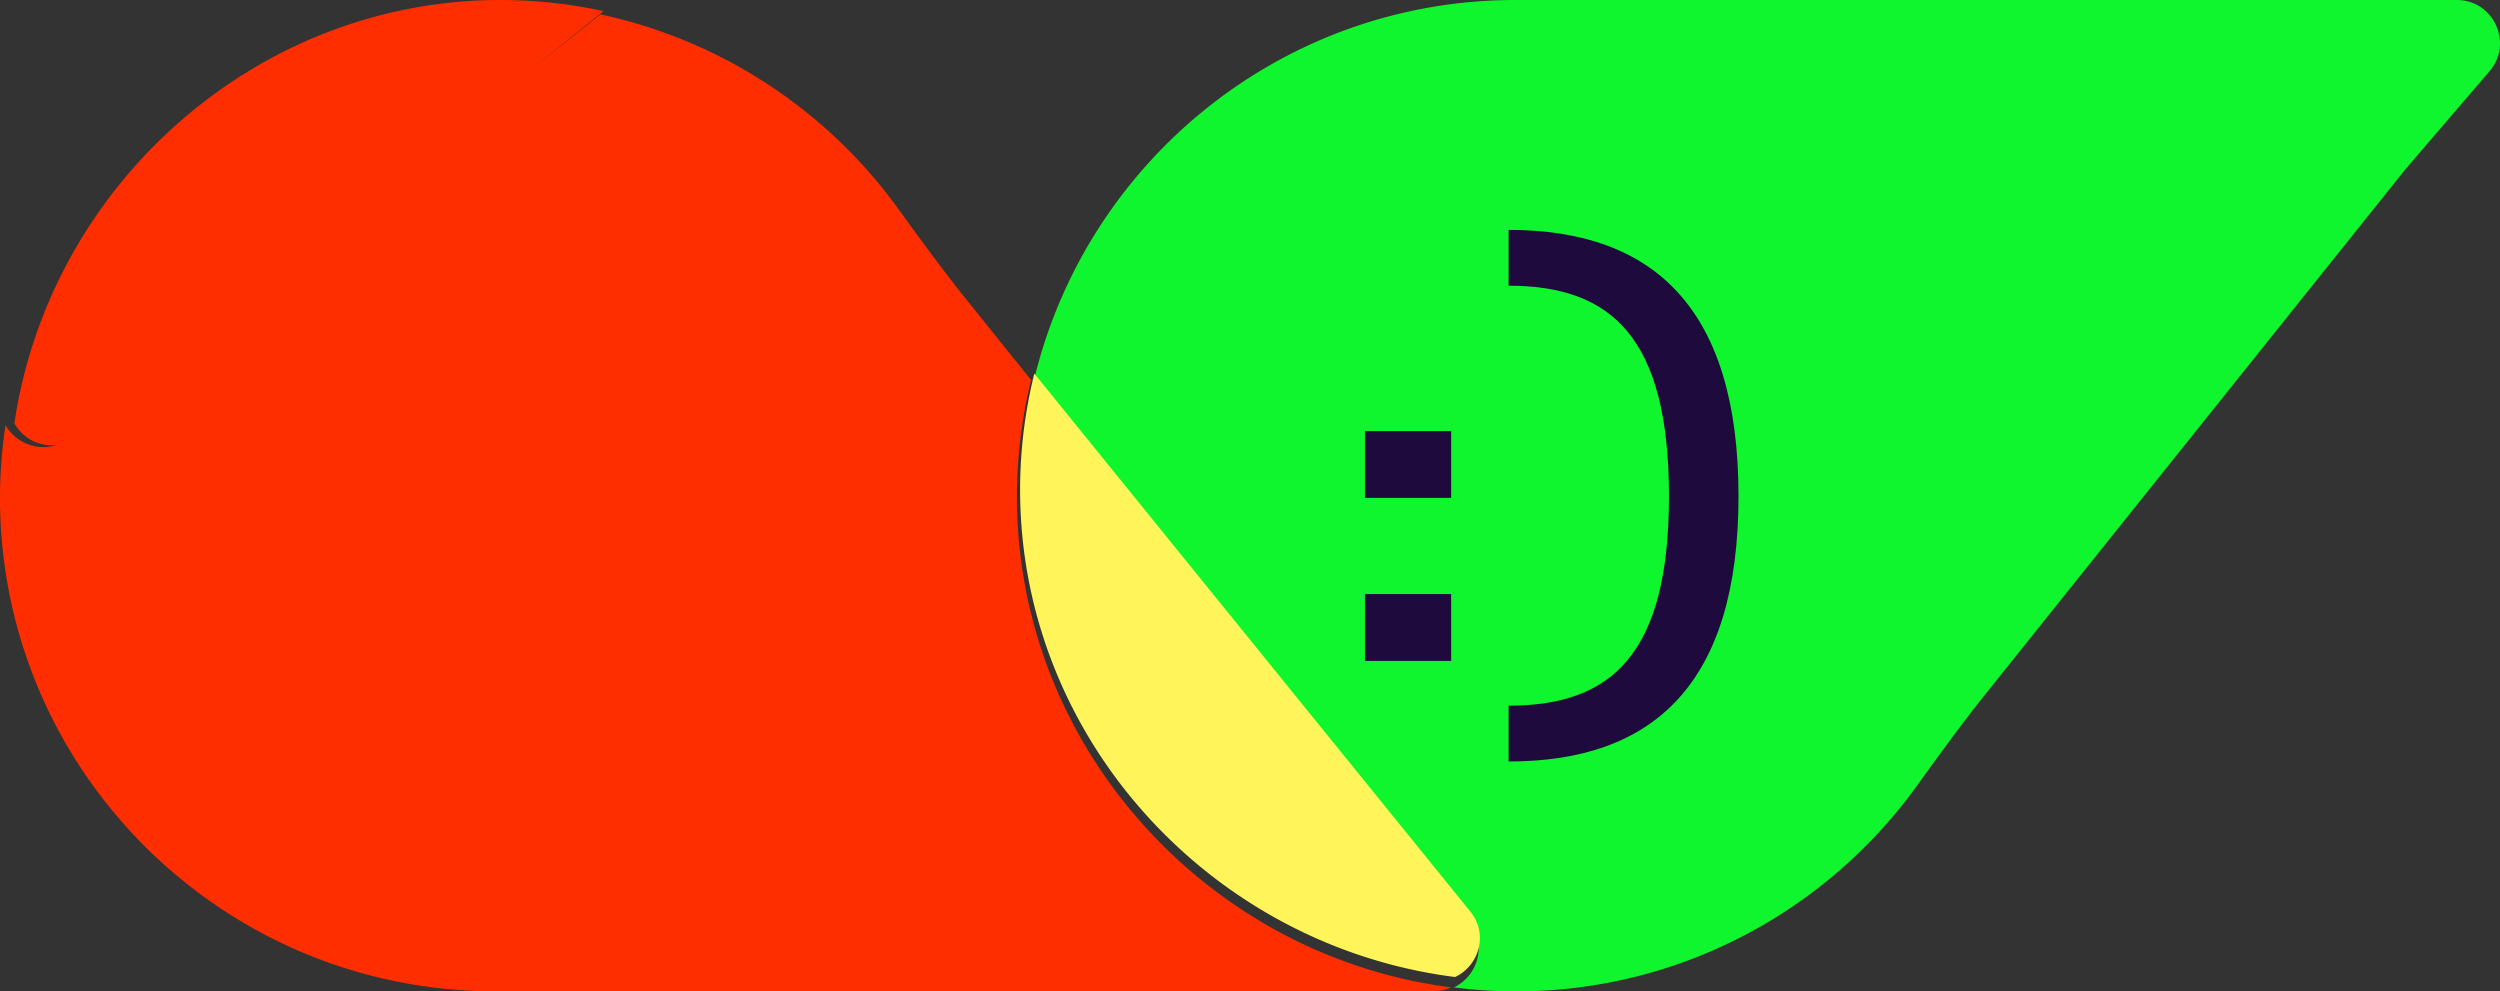 <svg width="174" height="69" viewBox="0 0 174 69" xmlns="http://www.w3.org/2000/svg" xmlns:xlink="http://www.w3.org/1999/xlink">
    <rect x="0" y="0" width="174" height="69" fill="#333333" stroke="none"/>
    <defs>
        <path id="vtb7wbmhia" d="M0 69h174V0H0z"/>
    </defs>
    <g fill="none" fill-rule="evenodd">
        <path d="M170.993 0h-65.518C89.263 0 75.674 11.21 72 26.31l30.253 37.81c1.279 1.598.593 3.825-1.06 4.602a34.14 34.14 0 0 0 8.032.079c10.011-1.085 18.736-6.463 24.302-14.258 1.191-1.67 3.176-4.375 4.459-5.976L167.42 11.78l5.916-6.896C174.909 2.916 173.51 0 170.993 0" fill="#0FF62E"/>
        <path d="M1 29.465C3.646 11.647 19.994-1.823 38.51.202c1.183.129 2.347.323 3.49.571L36.887 4.91 41.784 1a34.532 34.532 0 0 1 20.508 13.224l.303.417c1.195 1.663 3.182 4.36 4.465 5.956l4.706 5.854a34.194 34.194 0 0 0-.92 5.985C69.69 50.86 83.46 66.485 101 68.72c-.382.179-.814.28-1.286.28H34.505C16.181 69 1.193 54.77.065 36.794a34.029 34.029 0 0 1 .32-7.205c.681 1.202 2.158 1.818 3.508 1.397A3.01 3.01 0 0 1 1 29.466z" fill="#FF2E00"/>
        <path d="M102.334 63.442 71.989 26a33.71 33.71 0 0 0-.921 5.947C69.91 50.252 83.701 65.78 101.271 68c1.659-.77 2.346-2.974 1.063-4.558" fill="#FFF459"/>
        <mask id="8nbbl4p0ab" fill="#fff">
            <use xlink:href="#vtb7wbmhia"/>
        </mask>
        <path d="M95 46h6v-4.652h-6V46zm0-11.348h6V30h-6v4.652zM121 34.537C121 47.524 115.149 53 105 53v-3.885c7.187 0 11.16-3.59 11.16-14.578 0-11.063-4.009-14.652-11.16-14.652V16c10.149 0 16 5.513 16 18.537" fill="#1F0A3E" mask="url(#8nbbl4p0ab)"/>
    </g>
</svg>

